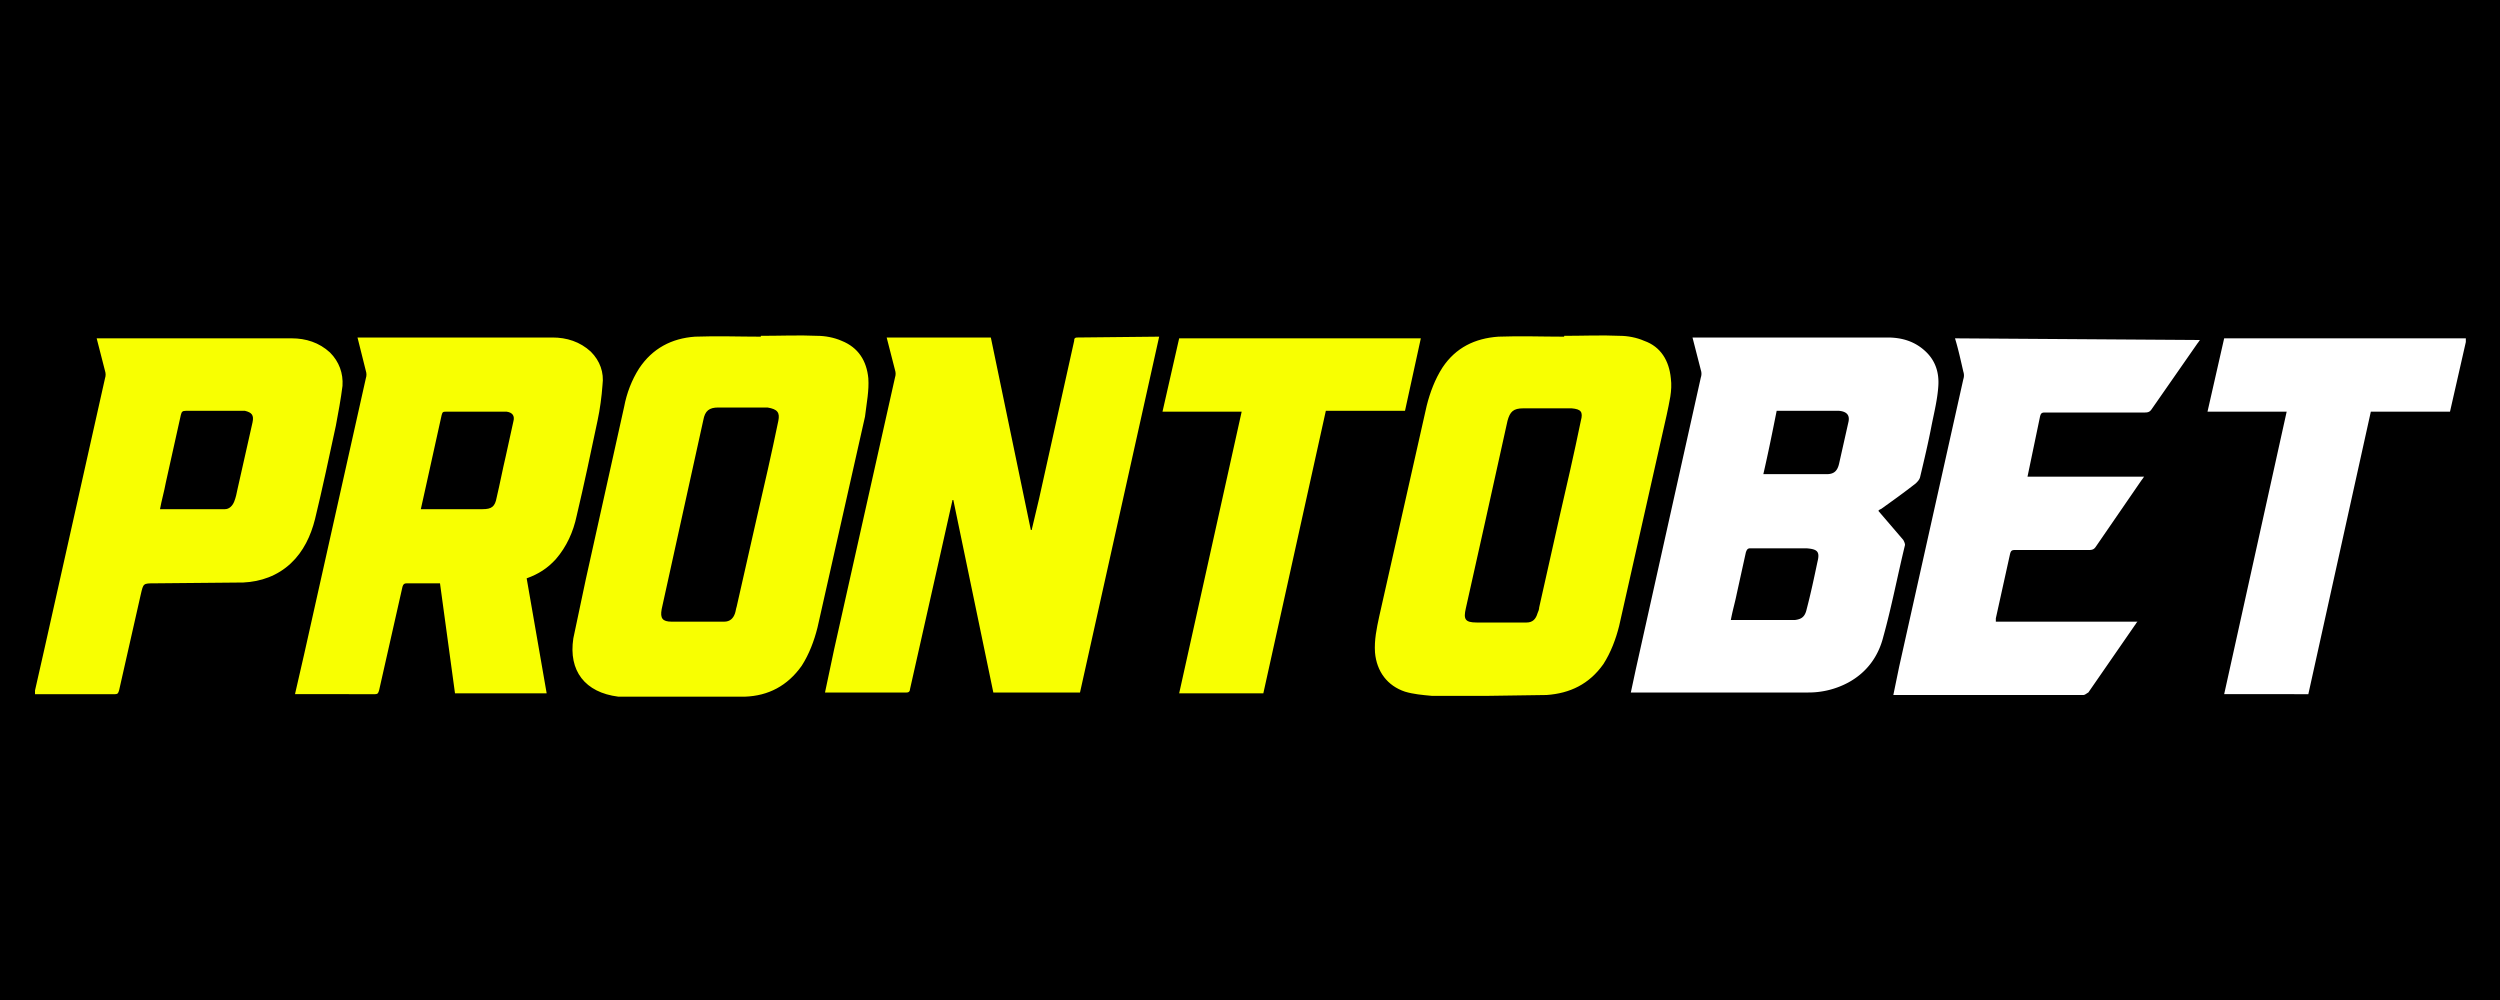 <svg xmlns="http://www.w3.org/2000/svg" xmlns:xlink="http://www.w3.org/1999/xlink" width="300" height="120" xmlns:v="https://betzillion.org"><path d="M0 0h300v120H0z"/><defs><path id="A" d="M4.2 40.2h291.7v43.4H4.2z"/></defs><clipPath id="B"><use xlink:href="#A"/></clipPath><g clip-path="url(#B)"><g fill="#f8ff01"><path d="M129.3 40.5c-.4 0-.4.2-.4.4l-4.2 18.9-.9 3.8h-.1l-4.8-23.1h-12.5l1 3.9c.1.3.1.6 0 .9l-7.3 32.6-1.1 5.2h.2 9.6c.3 0 .4-.2.4-.4l3.6-16 1.5-6.7h.1l4.8 23.1h10.4l9.5-42.7h-.2l-9.6.1zm-58.4 1.7c-1.3-1.2-2.9-1.7-4.6-1.7H43.2h-.3l1 4c.1.3.1.6 0 .9l-7.4 33.1-1.1 4.8h.2H45c.4 0 .4-.2.5-.5l2.8-12.4c.1-.3.2-.4.5-.4h1.8 2.2l1.8 13.2h11l-2.4-13.8c1.4-.5 2.5-1.2 3.5-2.3 1.3-1.5 2.1-3.3 2.5-5.2.9-3.8 1.7-7.6 2.5-11.4.3-1.4.5-2.9.6-4.3.2-1.5-.3-2.9-1.4-4zm-9.3 8.4l-.9 4.1c-.4 1.7-.7 3.3-1.1 5-.2 1.1-.6 1.4-1.7 1.4h-7.1-.3l.6-2.7 1.9-8.6c.1-.4.2-.4.6-.4h6.7.5c.7.1 1 .5.8 1.2zm42.6-5.2c-.2-2.1-1.2-3.7-3.2-4.5-.9-.4-2-.6-2.9-.6-2.2-.1-4.5 0-6.8 0v.1c-2.6 0-5.2-.1-7.9 0-2.8.2-5.1 1.4-6.7 3.8-.9 1.4-1.5 3-1.8 4.6l-4.6 20.7-1.5 7.1c-.6 3.9 1.4 6.5 5.4 7 .2 0 .3.1.5.1l14.7-.1c2.8-.1 5.1-1.3 6.8-3.7.9-1.4 1.5-3 1.9-4.6l5.7-25.3c.2-1.7.5-3.1.4-4.6zm-10.8 5.1c-.8 3.9-1.7 7.8-2.6 11.7l-2.4 10.6c-.1.3-.1.5-.2.8-.2.6-.6 1-1.3 1h-3.4-2.9c-1.1 0-1.4-.4-1.2-1.5l2.4-10.9 2.6-11.8c.2-1.1.7-1.5 1.8-1.5h5.9c1.2.2 1.5.6 1.3 1.6zm107.1-5.1c-.2-2.1-1.2-3.8-3.2-4.5-.9-.4-2-.6-2.9-.6-2.2-.1-4.5 0-6.7 0v.1c-2.6 0-5.3-.1-7.9 0-2.8.2-5.1 1.3-6.7 3.7-.9 1.4-1.5 3-1.9 4.6L165.5 74c-.3 1.4-.6 2.8-.5 4.3.2 2.3 1.5 4 3.6 4.7 1 .3 2.1.4 3.2.5h6.9l6.9-.1c2.8-.2 5.1-1.3 6.8-3.7.9-1.4 1.5-3 1.9-4.6l5.7-25.3c.3-1.5.7-2.9.5-4.4zm-10.8 5.1c-.8 3.9-1.7 7.8-2.6 11.7l-2.4 10.7c0 .2-.1.5-.2.7-.2.7-.6 1.1-1.3 1.1h-3.3-2.7c-1.4 0-1.6-.4-1.3-1.7l2.3-10.3 2.7-12.2c.3-1.1.7-1.5 1.9-1.5h5.8c1.1.1 1.4.4 1.1 1.5zM41.1 46.3c.1-1.5-.4-2.9-1.5-4-1.3-1.2-2.9-1.7-4.6-1.7H11.9h-.3l1 3.9c.1.3.1.6 0 .9L5.3 78l-1.2 5.3h.3 9.4c.4 0 .4-.2.5-.5l2.6-11.5c.3-1.3.3-1.3 1.6-1.3l10.7-.1c2.1-.1 4.1-.8 5.7-2.3 1.5-1.4 2.4-3.3 2.9-5.3.9-3.7 1.7-7.5 2.5-11.2.3-1.6.6-3.2.8-4.8zm-10.8 4.4l-1.8 8c-.1.5-.2 1-.4 1.5s-.6.9-1.1.9h-7.8c.2-1.1.5-2.1.7-3.2l1.8-8.1c.1-.4.2-.5.6-.5H29h.4c.8.2 1.1.5.9 1.4zm140.2-10.1h-29l-2 8.8h9.5l-7.5 33.8h10.1l7.5-33.9h9.5l1.9-8.7z"/></g><g fill="#fff"><path d="M232.6 46.3c.1-1.5-.3-2.9-1.4-4-1.3-1.3-2.9-1.8-4.7-1.8h-23-.4l1 3.9c.1.3.1.6 0 .9l-7.8 35-.6 2.8h.2H217a10.05 10.05 0 0 0 4.8-1.2c2.2-1.2 3.6-3.1 4.2-5.5 1-3.6 1.7-7.3 2.6-11 0-.2-.1-.4-.2-.6l-3-3.5c.1-.1.2-.2.3-.2 1.4-1 2.8-2 4.2-3.1.2-.2.4-.4.5-.7.5-2.1 1-4.2 1.4-6.3.3-1.5.7-3.1.8-4.7zm-14.5 21.1c-.4 1.9-.8 3.8-1.3 5.7-.2.9-.6 1.2-1.4 1.3h-7.7c.2-1.1.5-2.1.7-3.1l1.1-5c.1-.3.2-.5.5-.5h6.8c1.3.1 1.6.4 1.3 1.6zm3.7-16.7l-1.1 4.9c-.2.9-.6 1.3-1.5 1.3h-7.6c.6-2.6 1.1-5.1 1.6-7.6h7.5c1 .1 1.3.6 1.1 1.4zm12.8-10.1c.4 1.3.7 2.7 1 4 .1.3.1.6 0 .9L227.9 80l-.7 3.4h.3H250c.2 0 .4-.2.6-.3l5.6-8.1c.1-.1.1-.2.3-.4h-17v-.4l1.7-7.7c.1-.4.2-.5.6-.5h8.9c.4 0 .6-.1.8-.4l5.5-8c.1-.1.2-.3.3-.4h-14l1.5-7.2c.1-.4.2-.5.6-.5h12c.4 0 .6-.1.8-.4l5.5-7.9c.1-.1.2-.3.3-.4l-29.4-.2zm32.3 0l-2 8.8h9.5l-7.5 33.9H277l7.5-33.9h9.5l2-8.8h-29.1z"/></g></g></svg>